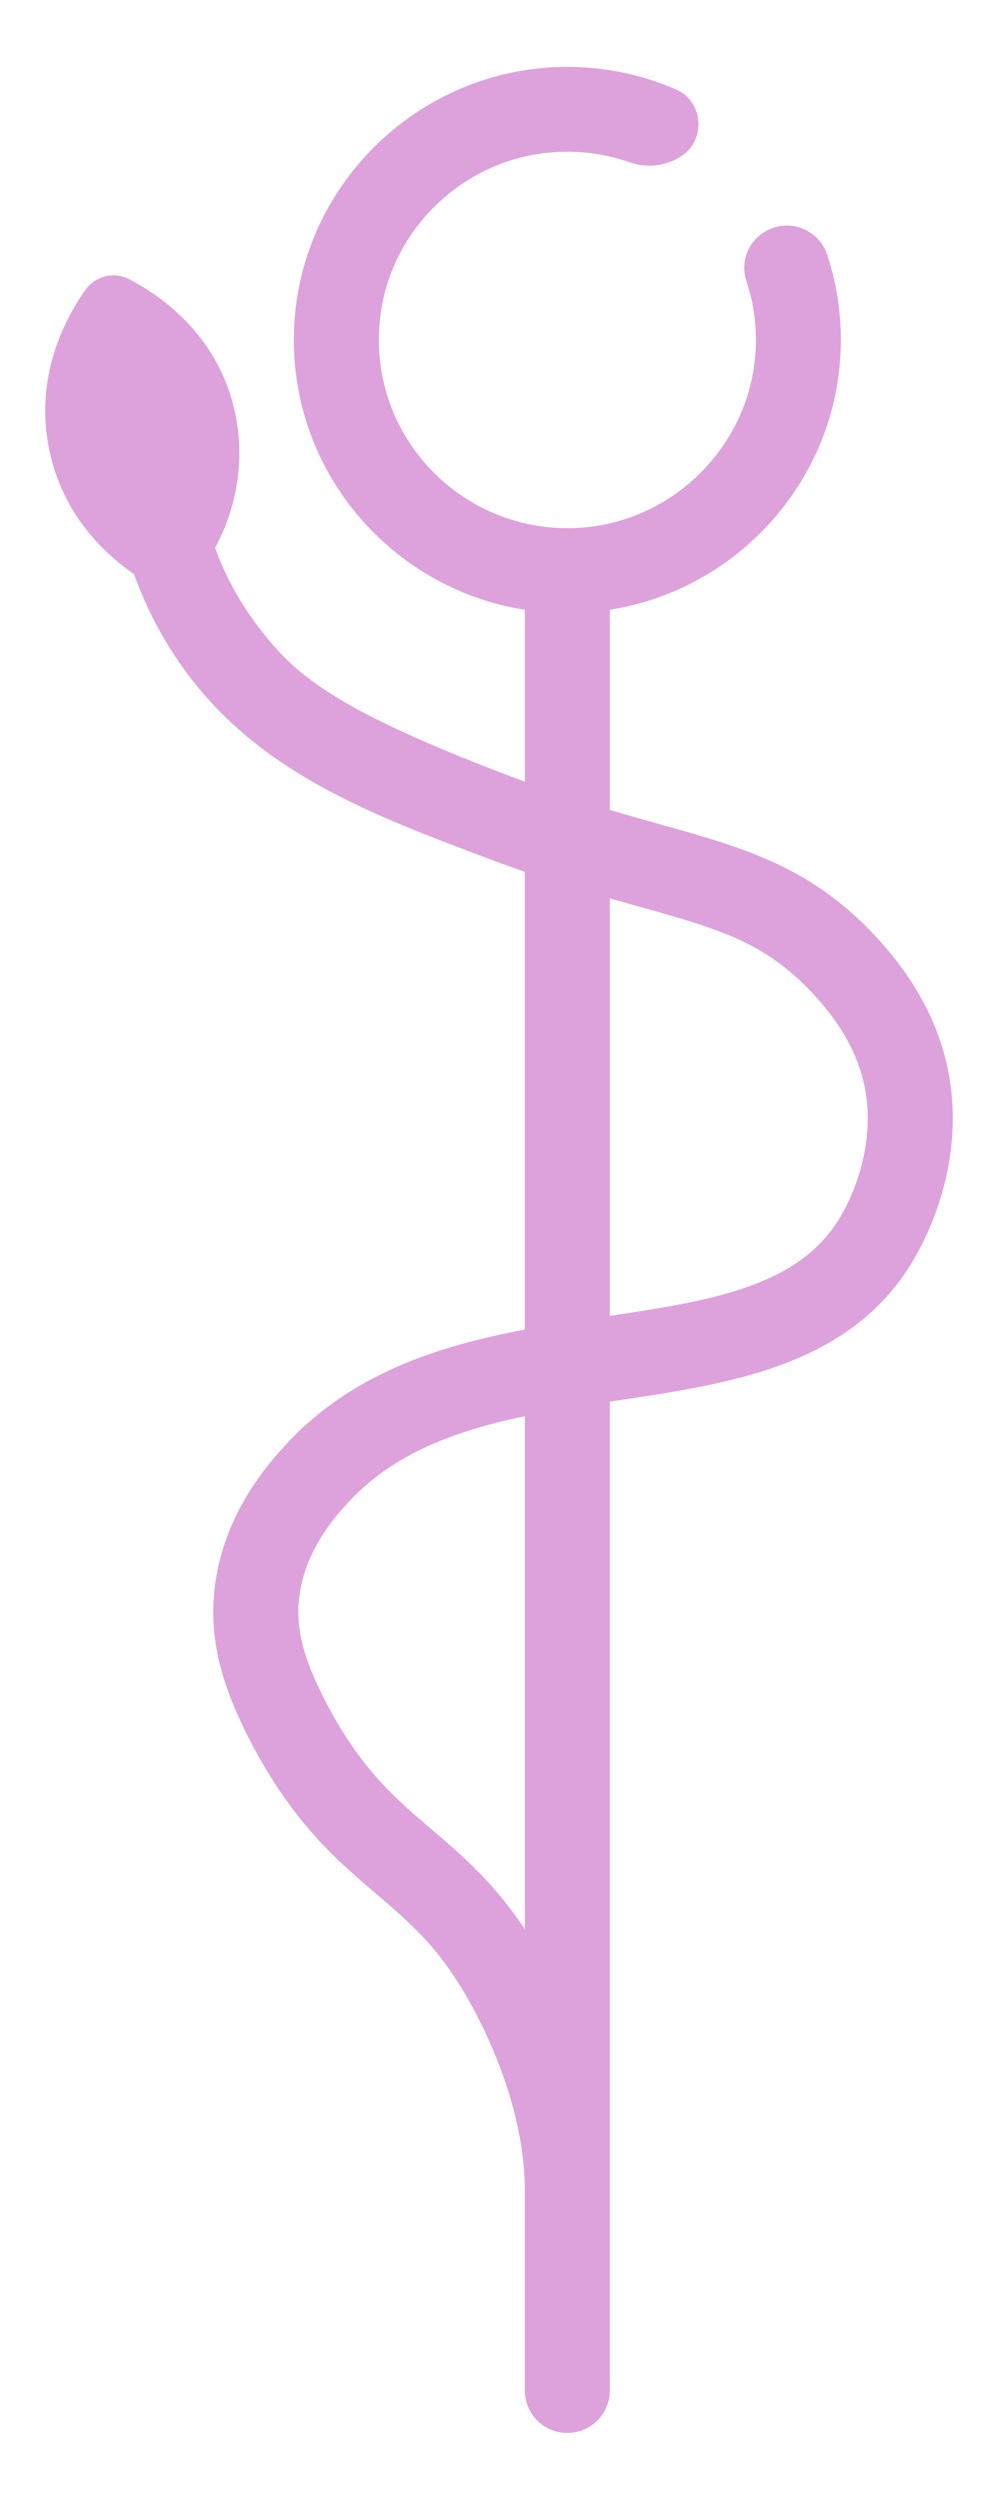 <svg xmlns="http://www.w3.org/2000/svg" width="189" height="473" viewBox="0 0 189 473" fill="none"><path d="M16.197 54.842C18.07 52.202 21.62 51.341 24.488 52.842C30.528 55.989 40.331 62.925 43.98 75.926C46.609 85.296 45.319 95.239 40.717 103.667C42.673 108.929 45.261 113.733 48.507 118.053C55.5 127.358 62.337 133.981 98.214 147.474C98.617 147.622 99.003 147.761 99.398 147.909V115.373C73.57 111.339 54.013 88.198 55.755 60.949C57.431 34.84 78.829 13.911 105.027 12.714C113.195 12.337 120.976 13.87 127.969 16.895C133.261 19.182 133.796 26.486 128.939 29.601C126.055 31.454 122.48 31.848 119.243 30.716C114.468 29.036 109.226 28.347 103.769 28.896C87.104 30.577 73.669 43.914 71.943 60.531C69.642 82.64 87.754 101.248 109.752 99.863C127.657 98.74 142.128 84.156 143.098 66.286C143.352 61.662 142.711 57.227 141.339 53.112C140.197 49.685 141.602 45.915 144.643 43.964C149.08 41.111 155.005 43.218 156.656 48.218C158.596 54.079 159.508 60.4 159.171 66.966C157.93 91.436 139.359 111.635 115.487 115.364V153.245C118.889 154.262 122.094 155.155 125.126 156.008C141.306 160.533 154.093 164.107 166.731 178.158C173.773 185.987 178.153 194.528 179.731 203.546C182.87 221.449 174.628 235.951 172.023 239.968C159.968 258.576 137.986 261.855 116.728 265.019C116.317 265.085 115.898 265.142 115.479 265.208V452.318C115.479 456.752 111.88 460.343 107.434 460.343C102.989 460.343 99.389 456.752 99.389 452.318V414.256C99.389 403.312 95.379 390.024 88.378 377.802C82.946 368.317 77.507 363.677 71.204 358.3C63.825 352.004 55.459 344.872 47.497 329.608C41.736 318.566 39.674 310.008 40.594 301.007C42.098 286.333 51.252 276.463 54.26 273.217C66.659 259.839 83.152 254.641 99.389 251.575V164.952C97.187 164.189 94.911 163.386 92.528 162.484C70.497 154.196 49.682 146.368 35.631 127.677C31.3 121.923 27.882 115.561 25.375 108.634C19.377 104.478 11.866 97.109 9.36 85.263C6.442 71.483 12.178 60.498 16.188 54.825L16.197 54.842ZM115.487 248.977C134.346 246.165 150.567 243.525 158.514 231.254C162.22 225.532 165.58 215.973 163.879 206.308C162.828 200.3 159.754 194.438 154.758 188.88C145.242 178.305 136.557 175.879 120.787 171.469C119.078 170.993 117.303 170.493 115.487 169.977V248.977ZM66.084 284.12C63.759 286.628 57.571 293.301 56.618 302.646C56.026 308.376 57.53 314.041 61.787 322.197C68.311 334.699 74.803 340.232 81.681 346.102C87.515 351.078 93.522 356.209 99.406 365.054V267.954C86.636 270.618 74.68 274.856 66.093 284.128L66.084 284.12Z" fill="#DDA2DB"></path></svg>